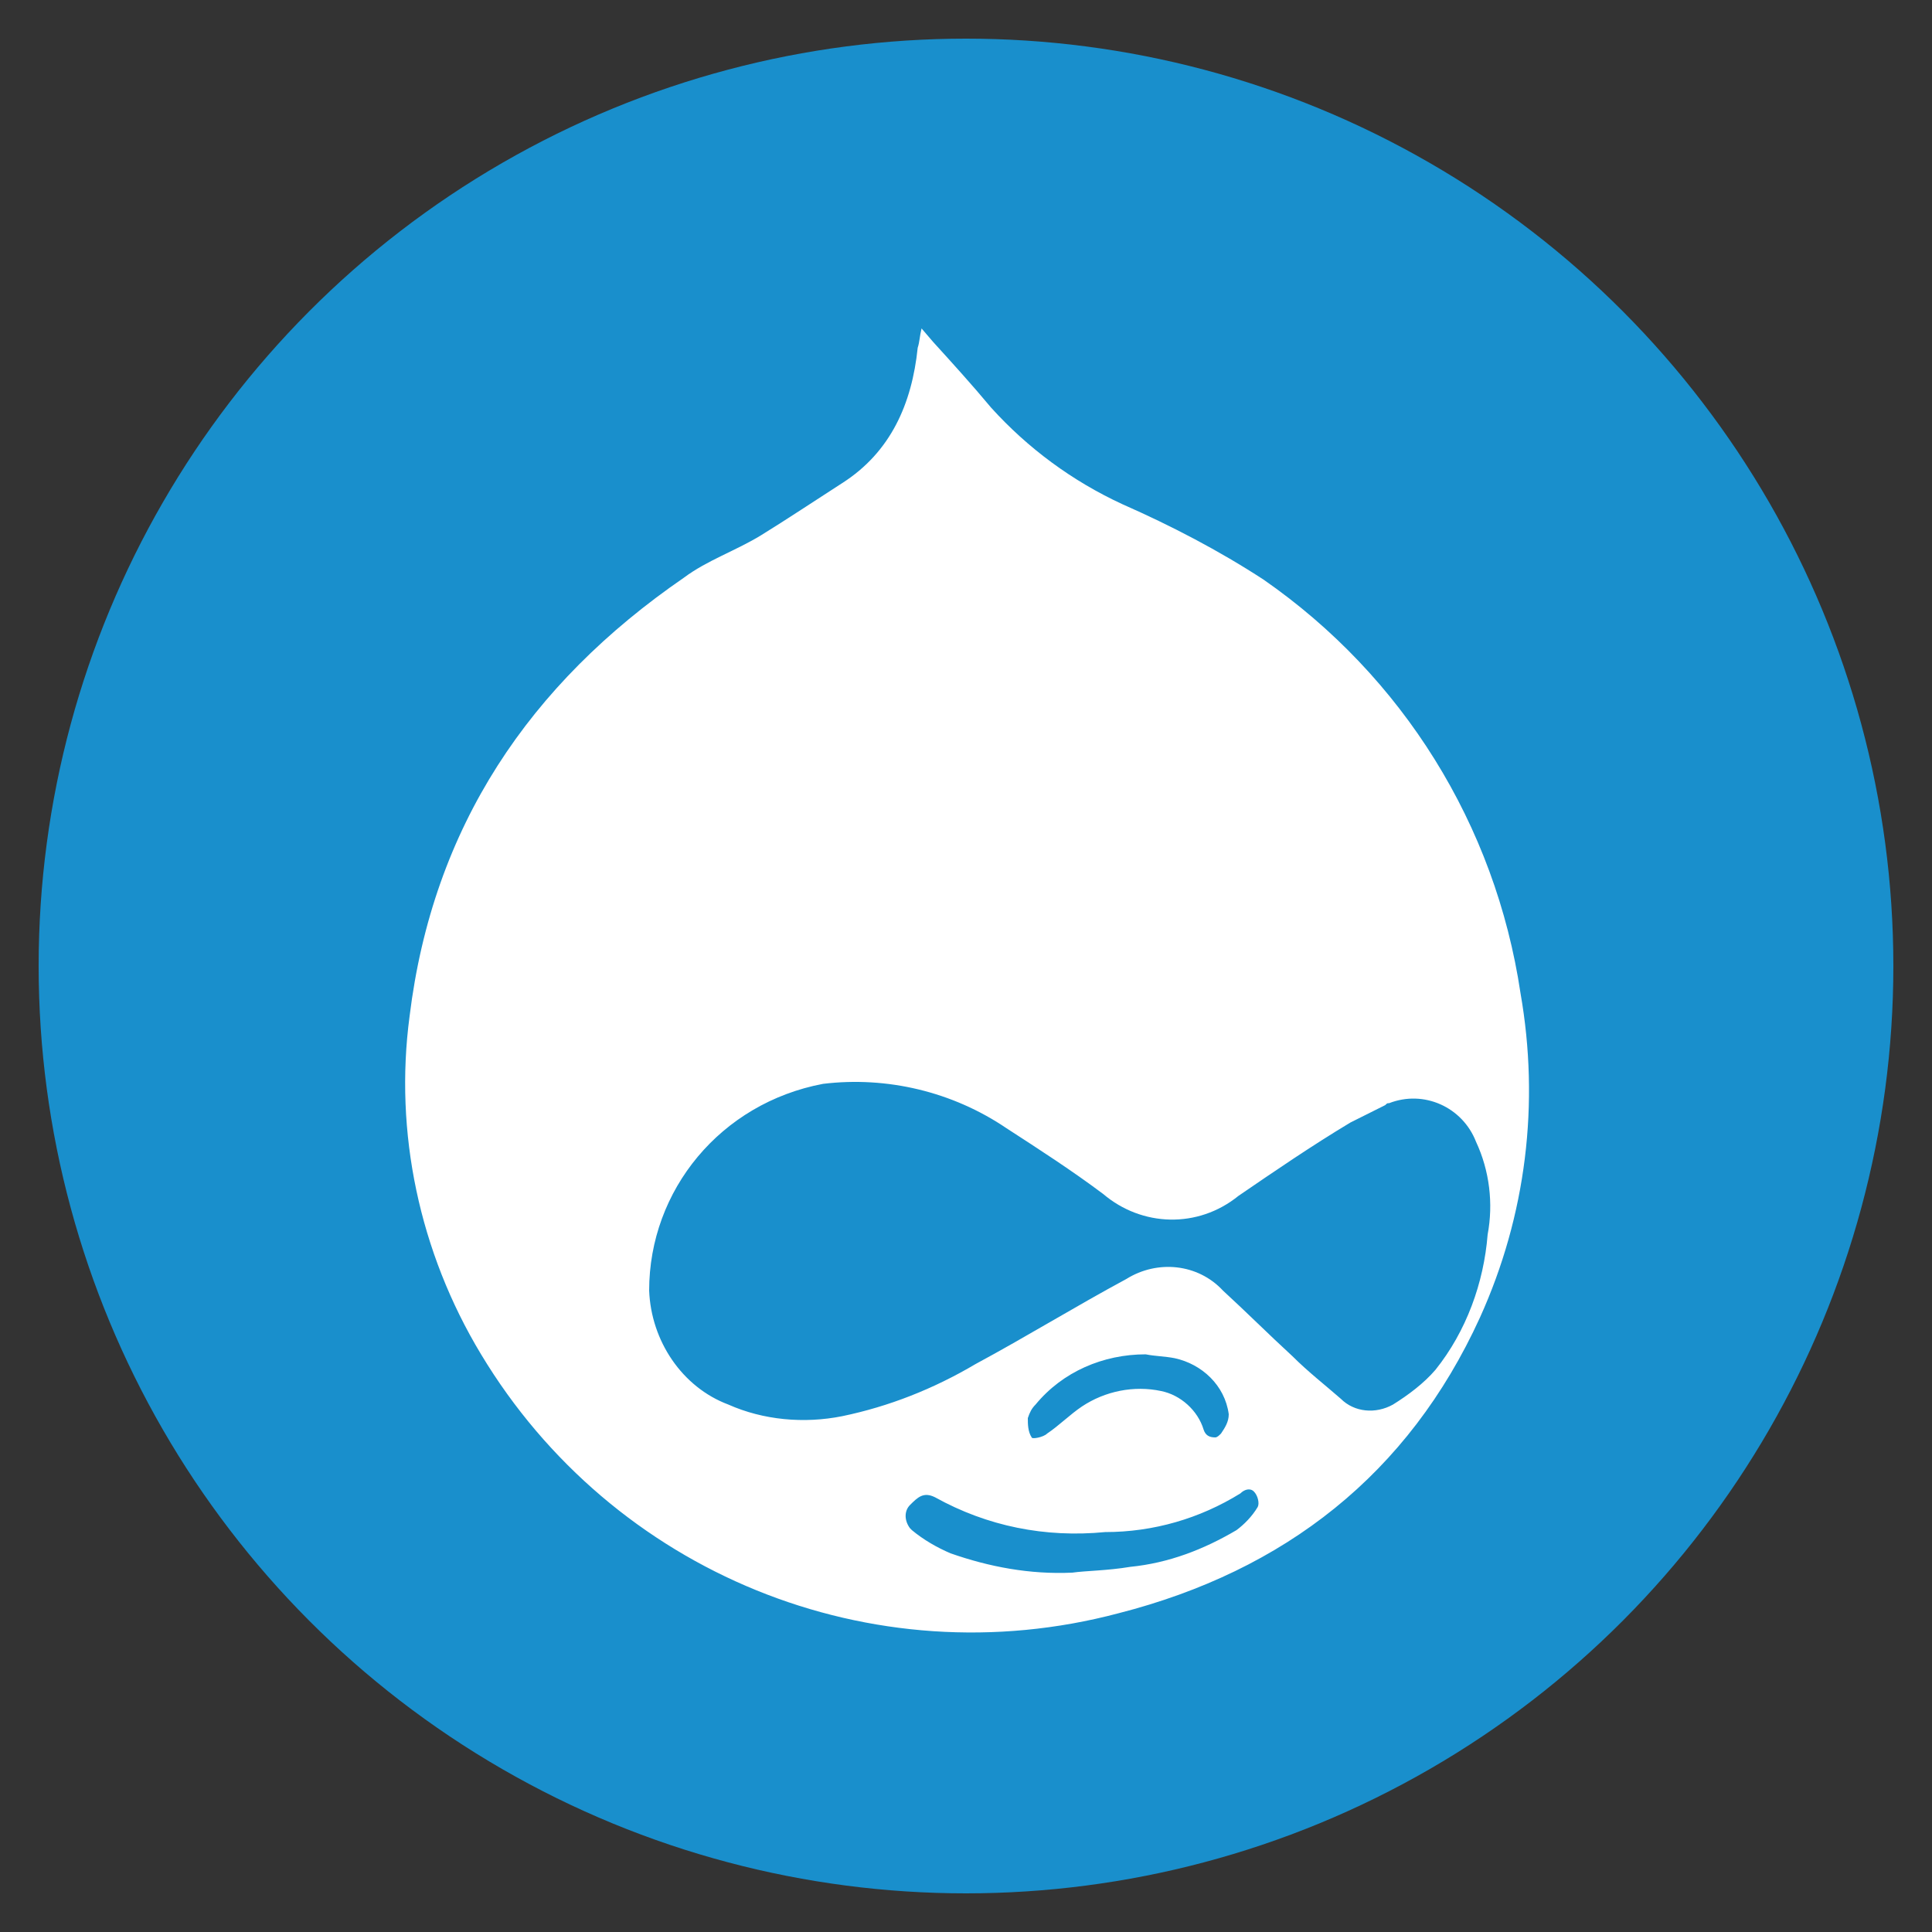 <?xml version="1.0" encoding="utf-8"?>
<!-- Generator: Adobe Illustrator 23.0.3, SVG Export Plug-In . SVG Version: 6.00 Build 0)  -->
<svg version="1.1" id="Layer_1" xmlns="http://www.w3.org/2000/svg" x="0px" y="0px"
     viewBox="0 0 100 100" style="enable-background:new 0 0 100 100;" xml:space="preserve">
<rect x="0" y="0" width="100" height="100" fill="#333333" stroke="none"/>
<style type="text/css">
	.st0{fill:#198FCC;}
	.st1{fill:#FFFFFF;}
</style>
    <title>Drupal Cms Development</title>
    <g>
	<g id="Layer_1-2">
		<g id="_1">
			<circle class="st0" cx="50" cy="50" r="48"/>
            <path class="st1" d="M47.7,17l0.6,0.7c1,1.1,2,2.2,3,3.4c1.9,2.1,4.2,3.8,6.8,5c2.5,1.1,5,2.4,7.3,3.9c7.2,5,12,12.7,13.3,21.4
				c1,5.7,0.3,11.5-2.1,16.8c-3.7,8.1-10.1,13.1-18.7,15.3c-12.8,3.4-26.2-2.1-33-13.4c-3.2-5.3-4.5-11.5-3.7-17.5
				c1.2-9.8,6.2-17.2,14.2-22.7c1.2-0.9,2.7-1.4,4-2.2s2.8-1.8,4.2-2.7c2.5-1.6,3.6-4.1,3.9-7C47.6,17.7,47.6,17.4,47.7,17z
				 M33.6,66.8c0.1,2.6,1.7,5,4.1,5.9c1.8,0.8,3.9,1,5.9,0.6c2.4-0.5,4.7-1.4,6.9-2.7c2.6-1.4,5.2-3,7.8-4.4c1.6-1,3.7-0.8,5,0.6
				c1.2,1.1,2.4,2.3,3.6,3.4c0.8,0.8,1.7,1.5,2.5,2.2c0.7,0.7,1.8,0.8,2.7,0.3c0.8-0.5,1.6-1.1,2.2-1.8c1.6-2,2.5-4.5,2.7-7
				c0.3-1.6,0.1-3.3-0.6-4.8c-0.7-1.8-2.7-2.7-4.5-2c-0.1,0-0.1,0-0.2,0.1c-0.6,0.3-1.2,0.6-1.8,0.9c-2,1.2-3.9,2.5-5.8,3.8
				c-2.1,1.7-5,1.6-7-0.1c-1.6-1.2-3.3-2.3-5-3.4c-2.8-1.9-6.2-2.7-9.5-2.3C37.3,57.1,33.6,61.6,33.6,66.8z M55.5,81.4
				c0.7-0.1,1.8-0.1,3-0.3c2-0.2,3.8-0.9,5.5-1.9c0.4-0.3,0.8-0.7,1.1-1.2c0.1-0.2,0-0.6-0.2-0.8c-0.2-0.2-0.5-0.1-0.7,0.1
				c-2.1,1.3-4.5,2-7,2c-3.1,0.3-6.1-0.3-8.8-1.8c-0.6-0.3-0.9,0-1.3,0.4c-0.3,0.3-0.3,0.8,0,1.2c0,0,0.1,0.1,0.1,0.1
				c0.6,0.5,1.3,0.9,2,1.2C51.2,81.1,53.3,81.5,55.5,81.4z M59.3,70.1c-2.2,0-4.3,0.9-5.7,2.6c-0.2,0.2-0.3,0.4-0.4,0.7
				c0,0.3,0,0.7,0.2,1c0,0.1,0.6,0,0.8-0.2c0.6-0.4,1.2-1,1.8-1.4c1.2-0.8,2.7-1.1,4.1-0.8c1,0.2,1.9,1,2.2,2
				c0.1,0.3,0.3,0.4,0.6,0.4c0.1,0,0.2-0.1,0.3-0.2c0.2-0.3,0.4-0.6,0.4-1c-0.2-1.5-1.4-2.6-2.8-2.9C60.3,70.2,59.8,70.2,59.3,70.1z
				"/>
		</g>
	</g>
</g>
</svg>
